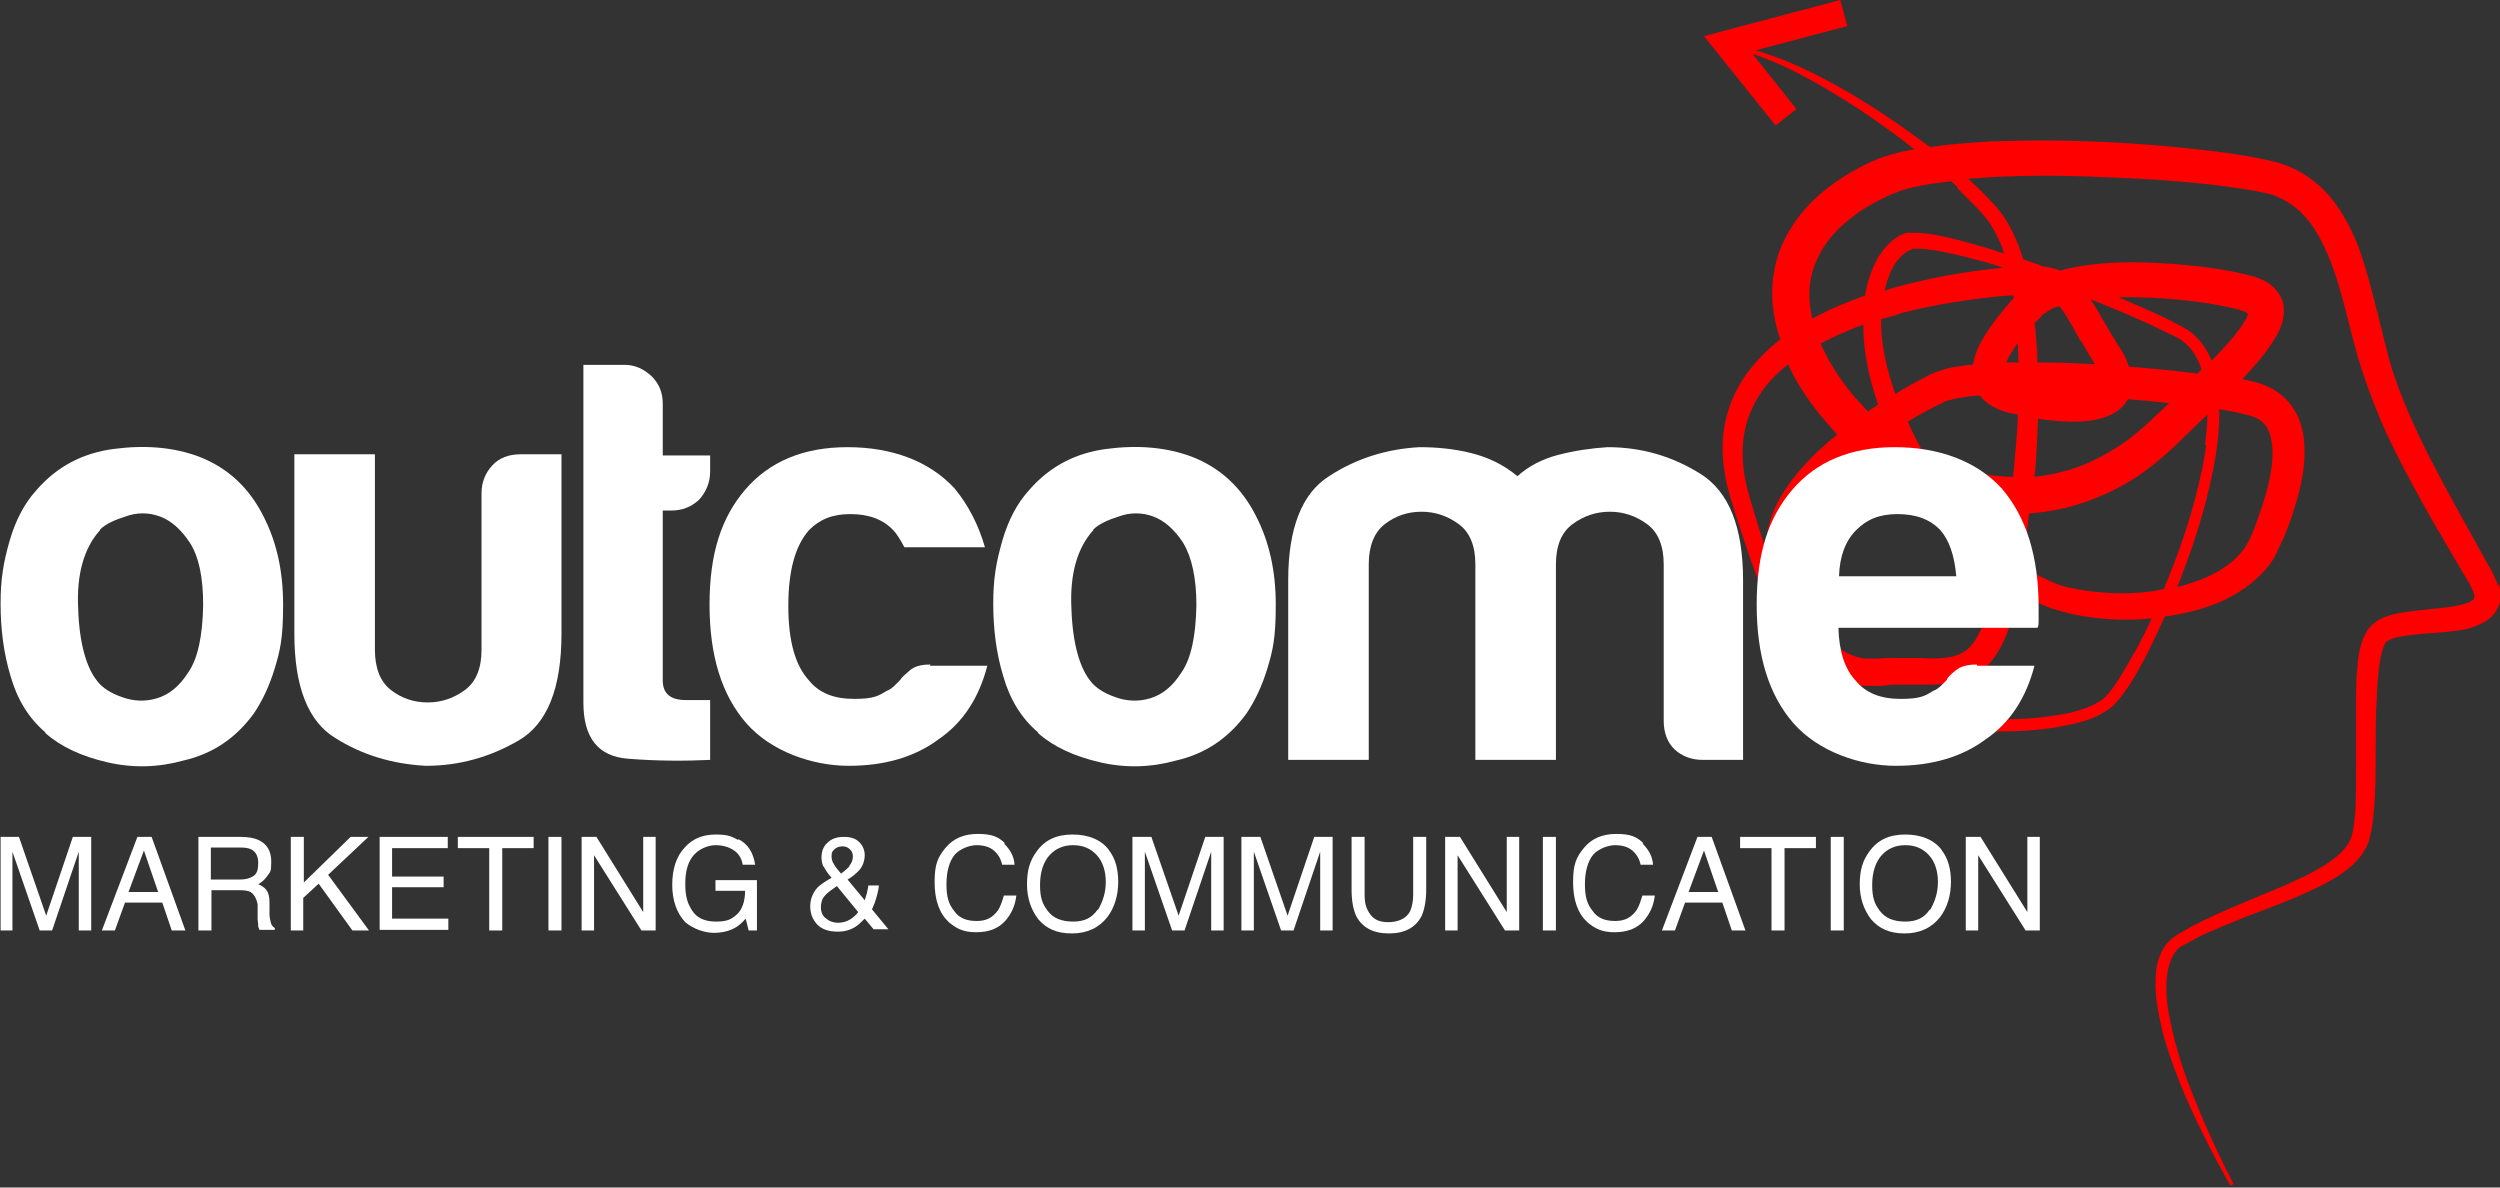 <?xml version="1.0" encoding="UTF-8"?> <svg xmlns="http://www.w3.org/2000/svg" id="Livello_1" version="1.1" viewBox="0 0 422.1 200.5"><rect x="0" y="0" width="422.1" height="200.5" fill="#333333" stroke="none"/><defs><style> .st0 { fill: #fff; } .st1 { fill: red; } </style></defs><path class="st1" d="M421.8,99c-.3-1-.8-1.9-1.1-2.6l-1.2-2.1-4.6-8.3c-3-5.5-6-11-8.4-16.7-1.2-2.8-2.3-5.7-3.1-8.6-.8-3-1.5-6-2.3-9.1-.8-3.1-1.6-6.2-2.7-9.4-1.2-3.1-2.7-6.3-5.1-9.1-2.4-2.8-5.7-4.9-9.3-5.8-3.4-.8-6.5-1.3-9.7-1.7-12.8-1.6-25.5-2.2-38.4-1.7-3.2.2-6.5.4-9.7.9-.1,0-.3,0-.4,0-.4-.3-.7-.6-1.1-.8-5.1-3.8-10.4-7.3-16-10.3-2.8-1.5-5.7-2.9-8.7-4-1.2-.4-2.4-.9-3.6-1.2l15.5-4.1-1.2-4.4-23,6.1,12.1,15.1,3.5-2.8-7.4-9.3c1.3.4,2.5.9,3.7,1.4,2.9,1.2,5.6,2.7,8.4,4.3,5.3,3.1,10.4,6.6,15.2,10.4-.7.1-1.3.3-2,.4-.8.2-1.7.4-2.5.7l-.7.2-.6.2-1.2.5c-3.1,1.4-6.1,3.2-8.8,5.5-2.7,2.3-5,5.2-6.5,8.6-1.5,3.4-2,7.3-1.5,10.9.2,1.8.6,3.5,1.2,5.1-2.2,1.7-4.2,3.7-5.9,6.1-2,2.8-3.3,6.2-3.7,9.6-.4,3.4,0,6.8.9,10.1.9,3.1,1.9,6.1,2.9,9.1,1,3,2.1,6,3.3,9,1.2,3,2.6,5.9,4.6,8.7,2,2.8,4.7,4.9,7.1,6.8.6.5,1.2.9,1.9,1.5.7.5,1.5.9,2.2,1.3,1.5.7,3.1,1.3,4.6,1.7,6.3,1.8,12.7,2.3,19.1,2.3,3.2,0,6.4-.2,9.6-.7,1.6-.3,3.2-.6,4.8-1.1,1.6-.5,3.1-1.2,4.6-2.4,1.3-1.2,2.2-2.6,3.1-3.9.9-1.4,1.6-2.8,2.4-4.2,1.2-2.3,2.3-4.7,3.4-7.1,2.9-.4,5.9-1.1,8.7-2.2,3.2-1.3,6.3-3.3,8.7-6.2.6-.8,1.1-1.5,1.5-2.4.4-.8.7-1.6,1.1-2.3.6-1.5,1.2-3,1.7-4.6,1-3.2,1.9-6.4,1.9-10.1,0-1.8-.2-3.7-1-5.7-.8-1.9-2.3-3.7-4.2-4.8-2-1.2-3.7-1.4-5.3-1.8,0,0,0,0,0,0,1.8-1.9,3.6-3.9,5.2-6.4.5-.8,1-1.6,1.4-2.7.2-.6.3-1.2.4-1.9,0-.7,0-1.6-.3-2.4-.7-1.7-2-2.7-3-3.2-1-.5-2-.8-2.9-1-3.3-.8-6.5-1.3-9.8-1.6-6.5-.6-13-.9-19.8.4-.6.1-1.3.3-2,.5-.9-.4-1.9-.6-2.8-.7-.2,0-.5-.2-.7-.3-.9-.3-1.8-.6-2.7-.9-.7-2.3-1.6-4.5-2.9-6.6-.4-.7-1-1.4-1.5-2.1-.6-.6-1.1-1.2-1.7-1.8-1-1.1-2.1-2.1-3.2-3.1,1.3-.1,2.6-.2,3.9-.3,6.2-.3,12.4-.3,18.7,0,6.2.2,12.5.6,18.7,1.3,3.1.4,6.2.8,9,1.4,2.5.6,4.8,2,6.6,4,1.8,2,3.1,4.6,4.2,7.3,1.1,2.8,1.9,5.7,2.7,8.8.8,3,1.5,6.1,2.5,9.2,1,3.2,2.2,6.2,3.4,9.2,2.6,5.9,5.7,11.5,8.8,17l4.8,8.2,1.2,2c.4.7.6,1.2.8,1.7.2.5.2.9.1,1,0,.1-.1.3-.5.5-.8.5-2.3.8-3.7,1-1.5.2-3,.3-4.6.5-1.6.2-3.2.3-5,.8-.9.2-1.8.5-2.8,1.2-.2.2-.5.4-.7.6-.2.2-.5.6-.6.7-.4.6-.6,1-.8,1.5-.7,1.8-.9,3.5-1,5.2-.2,1.7-.2,3.3-.2,4.9,0,3.2,0,6.4,0,9.5,0,3.1,0,6.3-.1,9.3-.1,1.5-.3,3.1-.6,4.3-.3,1.2-1.1,2.2-2.1,3.2-2.1,1.9-4.9,3.3-7.7,4.6-2.8,1.3-5.8,2.4-8.7,3.7-2.9,1.2-5.9,2.5-8.7,4-.7.4-1.4.8-2.1,1.2-.7.4-1.5,1.1-2.1,1.8-1.1,1.5-1.6,3.3-1.7,4.9-.3,3.4.4,6.6,1.1,9.7.8,3.1,1.9,6.1,3.1,9.1,2.4,5.9,5.3,11.5,8.4,17l.5-.3c-2.9-5.6-5.5-11.4-7.7-17.2-1.1-2.9-2-5.9-2.7-9-.7-3-1.2-6.1-.8-9.1.2-1.5.6-2.8,1.4-3.9.4-.5.8-.9,1.5-1.2.7-.4,1.4-.7,2-1.1,2.8-1.4,5.7-2.5,8.6-3.7,2.9-1.1,5.9-2.2,8.9-3.5,2.9-1.3,5.9-2.6,8.6-4.9,1.3-1.1,2.6-2.7,3.1-4.5.5-1.8.7-3.4.8-5,.3-3.2.3-6.4.3-9.6,0-3.2,0-6.3.2-9.4,0-1.5.2-3.1.3-4.6.2-1.5.4-3,.9-4.1.2-1.5,3.6-1.8,6.6-2.1,1.5-.1,3.1-.2,4.8-.4,1.7-.2,3.4-.4,5.4-1.5,1-.5,2.1-1.5,2.6-2.9.5-1.4.2-2.7,0-3.7h0ZM314.6,54.8c0,4.6,1,9.2,2.5,13.5-.1,0-.3.2-.4.3-.5.3-.9.6-1.3.9-.8-.8-1.5-1.7-2.3-2.5-1.9-2.3-3.6-4.7-4.9-7.3-.3-.6-.6-1.1-.8-1.7,2.3-1.2,4.7-2.3,7.2-3.2h0ZM322.7,42h.1c.1,0,.3,0,.5,0,.7,0,1.4,0,2.2.1,3,.4,6.1,1.2,9.1,2,1.2.3,2.4.7,3.6,1.1-6.2.6-12.4,1.7-18.5,3.4-.5.1-1,.3-1.5.5.3-1.2.6-2.4,1.1-3.4.6-1.3,1.5-2.4,2.5-3.1.2-.2.5-.3.8-.4,0,0,.2,0,.2,0h0ZM372.5,75.1c-.4,3.1-1.1,6.1-1.9,9.2-1.4,5.2-3.2,10.3-5.3,15.2-.5,0-1.1.2-1.6.3-3,.4-6,.5-9,.2-1.5-.1-3-.3-4.4-.6-.7-.1-1.5-.3-2.1-.5-.4-.1-.8-.2-1.1-.4-.3-.1-.6-.2-1-.4-1.6-.7-3.2-1.6-4.7-2.6,0-.5.2-.9.2-1.3.4-2.5.7-5,1-7.5,3.9-.3,7.9-1.2,11.5-2.7,3.2-1.3,6.2-3,8.9-5.1.7-.5,1.3-1.1,2-1.6.7-.6,1.3-1.2,1.9-1.7l3.4-3.3c.8-.8,1.6-1.6,2.4-2.3,0,1.7-.2,3.4-.4,5.1h0ZM308.6,107.7c-1.9-2-3.3-4.6-4.3-7.3-.9-2.7-1.4-5.6-1.2-8.3.1-1.4.4-2.6.9-3.8.5-1.2,1.3-2.4,2.1-3.6,2.2-2.9,4.9-5.5,7.8-7.9.5.4.9.8,1.4,1.2,2.9,2.3,6.1,4.2,9.4,5.6,1.4,2,2.8,4,4.3,5.9,2.1,2.5,4.4,4.9,6.9,7,.4.3.8.6,1.1.9-.4,1.7-.8,3.5-1.2,5.1-.8,2.8-1.9,5.7-3.7,7.2-.9.7-1.9,1.1-3.3,1.3-1.3.2-2.8.2-4.4.1-1.6,0-3.2,0-4.8,0-.8,0-1.7,0-2.5.1h-.6c-.2,0-.4,0-.5,0-.3,0-.6,0-.9,0-2.5-.2-4.8-1.6-6.7-3.7h0ZM351.4,57.6l1.2,2.1c.4.6.8,1.3,1.1,1.8-3.2-.2-6.4-.3-9.7-.3,0-1.7-.2-3.4-.3-5.1,0-.5-.1-1-.2-1.5.2-.2.3-.3.5-.5l.4-.4.3-.4c.1-.1.3-.3.5-.4.4-.3,1-.6,1.5-.9.3-.1.6-.2,1-.3,1.2,1.4,2.4,3.8,3.6,5.9h0ZM366.3,68s0,0,0,0l-3.4,3.2c-.6.6-1.1,1-1.7,1.5-.6.5-1.1.9-1.7,1.4-2.3,1.7-4.9,3.2-7.5,4.3-2.7,1.1-5.6,1.8-8.5,2.1.2-1.7.3-3.4.4-5.2,0-1.5.2-3,.2-4.6,1.7.3,3.5.4,5.3.5,1.7,0,3.5,0,5.5-.6,1-.3,2-.7,3.1-1.6.5-.4.9-1,1.3-1.6,2.4.2,4.8.4,7.2.7h0ZM340.7,58.1c0,1,.1,2.1.1,3.1-.7,0-1.3,0-2,0,0,0,0-.1,0-.2.5-1,1.1-2,1.8-3h0ZM334.3,66.8c.6.8,1.4,1.4,2.1,1.8,1,.6,2,.9,2.8,1.1.5.1,1,.2,1.5.3,0,1.7-.2,3.3-.3,5-.2,1.8-.3,3.7-.5,5.5-1.6,0-3.3-.2-4.8-.4-3.6-.6-7.1-1.8-10.3-3.6-.9-1.6-1.8-3.2-2.5-4.9,0-.1-.1-.3-.2-.4,1.8-1.1,3.6-2.1,5.5-3,.7-.4,1.2-.6,1.8-.7.6-.2,1.3-.3,2-.4,1-.2,2-.3,3.1-.3h0ZM332.1,87.1c-.4-.4-.7-.9-1.1-1.3.9.2,1.9.4,2.9.6,1.7.3,3.4.5,5.1.5-.3,2-.6,4.1-1,6.1-2.1-1.8-4.1-3.8-5.9-5.9h0ZM371.2,63.1c-3.9-.5-7.9-.9-11.8-1.2,0,0,0,0,0-.1-.3-1-.7-1.8-1.2-2.6-.5-.8-.9-1.4-1.3-2.1l-1.2-2c-.8-1.3-1.5-2.7-2.5-4.2,0-.1-.2-.3-.3-.4h0c2.7,1.1,5.3,2.1,7.9,3.3,1.4.6,2.9,1.3,4.3,2l2.1,1c.7.3,1.2.7,1.8,1.2,1.3,1.1,2.2,2.7,2.7,4.4-.2.2-.5.5-.7.7h0ZM320.8,52.9c6-1.5,12.1-2.5,18.3-3,.3,0,.6,0,.9,0,0,.1,0,.3,0,.4l-.2.2c-2.1,2.5-4.3,5-5.9,8.4-.3.8-.6,1.7-.8,2.7-.9,0-1.8.2-2.7.3-.8.1-1.7.3-2.6.6-.9.3-2,.7-2.6,1.1-1.8.9-3.5,1.9-5.2,2.9-1.4-4-2.4-8.1-2.4-12.2v-.4c1.1-.3,2.1-.6,3.2-.9h0ZM297.7,91.5c-.9-3-1.9-6-2.7-9-.7-2.8-1-5.9-.6-8.7.4-2.9,1.5-5.5,3.2-7.9,1.2-1.7,2.7-3.1,4.3-4.4.2.4.3.7.5,1.1,1.6,3.1,3.5,5.8,5.7,8.4.7.8,1.4,1.6,2.1,2.4-.5.4-.9.7-1.4,1.1-2.5,2.2-4.8,4.5-6.8,7.3-1,1.4-1.9,2.9-2.6,4.6-.7,1.7-1.1,3.6-1.2,5.4,0,.4,0,.7,0,1.1-.2-.5-.3-.9-.5-1.4h0ZM360.2,110.4c-.7,1.4-1.5,2.7-2.3,4-.8,1.3-1.7,2.6-2.7,3.5-1,.8-2.4,1.5-3.8,1.9-1.4.5-2.9.8-4.5,1-3,.5-6.2.7-9.3.6-6.2,0-12.5-.8-18.4-2.5-1.5-.5-2.9-1-4.2-1.7-.7-.3-1.3-.7-1.8-1.1-.3-.2-.7-.5-1-.8.9.3,1.8.5,2.8.5.5,0,.9,0,1.5,0,.3,0,.5,0,.7,0h.6c.7-.1,1.5-.2,2.2-.2,1.5,0,3,0,4.6,0,1.6,0,3.3,0,5.1-.3,1.8-.3,3.8-1,5.3-2.4,1.5-1.3,2.5-3,3.3-4.6.7-1.6,1.2-3.2,1.7-4.8.3-1.2.6-2.4.8-3.6,1.2.8,2.5,1.5,3.8,2.1.4.2.8.3,1.2.5.4.2.8.3,1.2.4.9.3,1.7.5,2.5.7,1.7.4,3.3.6,5,.8,2.9.3,5.9.3,8.8,0-.9,2-1.9,3.9-2.9,5.8h0ZM381.2,70.7c.9.5,1.5,1.2,1.9,2.2.4,1,.6,2.3.6,3.6,0,2.7-.7,5.6-1.6,8.5-.5,1.4-1,2.9-1.5,4.3-.3.7-.6,1.4-.9,2-.3.5-.6,1.1-1,1.6-1.6,2.1-3.9,3.6-6.5,4.7-1.4.6-3,1.1-4.6,1.5,1.9-4.7,3.5-9.4,4.8-14.3,1.3-5.1,2.4-10.3,2.3-15.7.9.2,1.9.3,2.8.5,1.4.3,3,.7,3.7,1.1ZM368.8,50.7c3,.3,6.1.8,8.9,1.5.3,0,.7.2.9.3.3,0,.5.2.7.3,0,0,.1,0,.2.1,0,0,0,.1,0,.3-.1.4-.4.9-.8,1.5-1.4,2.1-3.3,4.2-5.3,6.2-.6-1.6-1.6-3.1-2.9-4.3-.6-.6-1.4-1.1-2.2-1.5l-2.1-1.1c-1.4-.7-2.9-1.4-4.3-2-1.4-.6-2.8-1.2-4.2-1.8,3.7-.1,7.4.1,11.1.5ZM330.5,31.8c1.1,1.1,2.2,2.2,3.3,3.3.5.6,1.1,1.2,1.5,1.7.5.6.8,1.1,1.2,1.8.8,1.3,1.4,2.7,1.9,4.2-1.1-.3-2.1-.7-3.2-1-3.1-.9-6.1-1.8-9.4-2.3-.8-.1-1.7-.2-2.6-.2-.2,0-.5,0-.7,0-.1,0-.3,0-.5,0-.2,0-.1,0-.4.1-.5.2-.9.4-1.4.7-1.6,1.1-2.7,2.6-3.5,4.1-.9,1.8-1.5,3.8-1.8,5.7-3.1,1.1-6,2.3-8.9,3.9-.2-.7-.3-1.5-.4-2.2-.3-2.6,0-5.2,1.1-7.6,2-4.8,6.8-8.5,12-10.9l.9-.4.6-.2.4-.2c.6-.2,1.3-.4,2-.6,1.4-.3,2.9-.6,4.4-.8.8-.1,1.6-.2,2.4-.3.4.3.8.7,1.1,1h0Z"></path><g><path class="st0" d="M7.6,123.6c-2.7-2.3-4.7-5.5-5.8-9.4-1.2-3.9-1.7-8.1-1.7-12.3s.5-7,1.5-10.5c1-3.5,2.5-6.4,4.6-8.7,3.4-3.9,7.7-6.2,13-6.9,5.3-.7,10.1-.3,14.4,1.3,4.9,1.9,8.5,5.3,10.9,10.1,2.2,4.3,3.3,9.2,3.3,14.9s-.5,7.7-1.4,10.7c-.9,3-2.1,5.5-3.5,7.6-3.1,4.3-7.1,6.9-11.9,8-4.3,1.2-8.6,1.3-12.9.3-4.3-1-7.8-2.6-10.4-4.9h0ZM16.9,89.5c-2.7,3-4,7.4-3.7,13.3.2,5.9,1.4,10,3.3,12.3.8,1,2.1,1.9,4.1,2.6,1.9.7,3.9.8,5.9.2,2-.6,3.8-2,5.3-4.4,1.6-2.3,2.4-6.1,2.5-11.3,0-4.7-.7-8.1-2.2-10.5-1.5-2.3-3.2-3.8-5.1-4.5-1.9-.7-3.9-.7-5.8,0-1.9.6-3.4,1.3-4.3,2.2h0Z"></path><path class="st0" d="M94.8,76.7v30.3c0,9.2-2.4,15.2-7.2,18-4.8,2.8-10,4.3-15.7,4.3-5.6-.3-10.7-1.8-15.3-4.7-4.6-2.8-6.9-8.7-6.9-17.6v-30.3h13.6v33c0,3.1.9,5.4,2.7,6.8,1.8,1.4,3.9,2.1,6.2,2.1s4.4-.7,6.3-2.1c1.9-1.4,2.8-3.7,2.8-6.8v-26.4c0-1.8.6-3.4,1.8-4.7,1.2-1.3,2.8-1.9,4.8-1.9h6.8,0Z"></path><path class="st0" d="M119.9,128.3c-4.3.2-8.9.2-13.9-.2-5-.4-7.5-3.5-7.5-9.5v-57h7c1.7,0,3.2.7,4.5,1.9,1.3,1.3,1.9,2.8,1.9,4.7v8.7h8v2.7c0,1.9-.7,3.5-1.9,4.8-1.3,1.2-2.8,1.8-4.7,1.8h-1.4v28.7c0,2.2,1.3,3.3,3.9,3.3h4.1v10.1Z"></path><path class="st0" d="M157,112.4h9.7c-1.4,5.4-4.1,9.6-8.2,12.4-4,3-9.1,4.5-15.2,4.5s-13.1-2.4-17.3-7.2c-4.1-4.7-6.2-11.3-6.2-20s2-14.7,6-19.4c4.1-4.8,9.9-7.2,17.3-7.2s13.8,2.3,18.1,7c2.3,2.8,4,6.1,5.1,9.9h-13.6c-.7-1.3-1.3-2.3-1.9-2.9-1.7-1.8-4.1-2.7-7.2-2.7s-5.2.9-7,2.7c-2.3,2.6-3.5,6.8-3.5,12.8s1.2,10.1,3.5,12.6c1.7,2.1,4.2,3.1,7.6,3.1s4.1-.5,5.6-1.4c.4-.1.7-.4,1.1-.7.3-.3.7-.7,1.1-1.1.2-.4.8-.9,1.6-1.6.8-.7,1.9-1,3.5-1h0Z"></path><path class="st0" d="M175.2,123.6c-2.7-2.3-4.7-5.5-5.8-9.4-1.2-3.9-1.7-8.1-1.7-12.3s.5-7,1.5-10.5c1-3.5,2.5-6.4,4.6-8.7,3.4-3.9,7.7-6.2,13-6.9,5.3-.7,10.1-.3,14.4,1.3,4.9,1.9,8.5,5.3,10.9,10.1,2.2,4.3,3.3,9.2,3.3,14.9s-.5,7.7-1.4,10.7c-.9,3-2.1,5.5-3.5,7.6-3.1,4.3-7.1,6.9-11.9,8-4.3,1.2-8.6,1.3-12.9.3-4.3-1-7.8-2.6-10.4-4.9h0ZM184.6,89.5c-2.7,3-4,7.4-3.7,13.3.2,5.9,1.4,10,3.3,12.3.8,1,2.1,1.9,4.1,2.6,1.9.7,3.9.8,5.9.2,2-.6,3.8-2,5.3-4.4,1.6-2.3,2.4-6.1,2.5-11.3,0-4.7-.8-8.1-2.2-10.5-1.5-2.3-3.2-3.8-5.1-4.5-1.9-.7-3.9-.7-5.8,0-1.9.6-3.4,1.3-4.3,2.2h0Z"></path><path class="st0" d="M262.5,128.3h-13.4v-33c0-3.1-.9-5.4-2.8-6.8-1.9-1.4-4-2.1-6.3-2.1s-4.4.7-6.2,2.1c-1.8,1.4-2.7,3.7-2.7,6.8v33h-13.6v-30.3c0-8.8,2.3-14.7,6.9-17.6,4.6-3,9.7-4.6,15.3-4.9,3,0,5.9.3,8.7,1,2.8.7,5.4,1.9,7.8,3.9,1.9-1.7,4.2-2.9,6.9-3.6,2.7-.7,5.4-1.1,8.3-1.3,5.7,0,10.9,1.5,15.7,4.5,4.8,3,7.2,9,7.2,18v30.3h-6.8c-1.9,0-3.5-.6-4.8-1.8-1.2-1.2-1.8-2.8-1.8-4.8v-26.4c0-3.1-.9-5.4-2.8-6.8-1.9-1.4-4-2.1-6.3-2.1s-4.4.7-6.3,2.1c-1.9,1.4-2.8,3.7-2.8,6.8v33h0Z"></path><path class="st0" d="M333.8,112.4h9.7c-1.4,5.4-4.1,9.6-8.2,12.4-4,3-9.1,4.5-15.2,4.5s-13.1-2.4-17.3-7.2c-4.1-4.7-6.2-11.3-6.2-20s2-14.7,6-19.4c4.1-4.8,9.9-7.2,17.3-7.2s13.8,2.3,18.1,7c4.1,4.8,6.2,11.4,6.2,20v2.1c0,.7,0,1.1-.2,1.4h-33.6c.1,4,1.1,7,2.9,8.9,1.7,2.1,4.2,3.1,7.6,3.1s4.1-.5,5.6-1.4c.4-.1.7-.4,1.1-.7.3-.3.7-.7,1.1-1.1.1-.4.6-.9,1.5-1.6.8-.7,2-1,3.6-1ZM310.5,97.3h19.8c-.3-3.5-1.2-6.1-2.7-7.8-1.7-1.8-4.1-2.7-7.2-2.7s-5.2.9-7,2.7c-1.8,1.8-2.8,4.4-2.9,7.8Z"></path><path class="st0" d="M.1,141.3h3.1l4.6,13.3,4.5-13.3h3.1v15.8h-2.1v-9.3c0-.3,0-.9,0-1.6,0-.7,0-1.6,0-2.4l-4.5,13.3h-2.1l-4.6-13.3v.5c0,.4,0,1,0,1.8,0,.8,0,1.4,0,1.7v9.3H.1v-15.8Z"></path><path class="st0" d="M23.2,141.3h2.4l5.7,15.8h-2.3l-1.6-4.7h-6.3l-1.7,4.7h-2.2l6-15.8ZM26.7,150.6l-2.4-7-2.6,7h5Z"></path><path class="st0" d="M33.5,141.3h7.2c1.2,0,2.2.2,2.9.5,1.5.7,2.2,1.9,2.2,3.7s-.2,1.7-.6,2.3c-.4.6-.9,1.1-1.6,1.5.6.2,1.1.6,1.4,1,.3.4.5,1.1.5,2v2.1c0,.6.2,1.1.2,1.3.1.5.4.8.7,1v.3h-2.6c0-.1-.1-.3-.2-.5,0-.2,0-.6-.1-1.2v-2.6c-.2-1-.6-1.7-1.2-2.1-.4-.2-1-.3-1.9-.3h-4.7v6.8h-2.2v-15.8h0ZM40.5,148.5c1,0,1.7-.2,2.3-.6.6-.4.8-1.1.8-2.2s-.4-1.9-1.2-2.3c-.4-.2-1-.3-1.7-.3h-5.1v5.4h4.8Z"></path><path class="st0" d="M49.2,141.3h2.1v7.7l7.9-7.7h3l-6.8,6.4,6.9,9.4h-2.8l-5.7-7.9-2.6,2.4v5.5h-2.1v-15.8h0Z"></path><path class="st0" d="M64.1,141.3h11.5v1.9h-9.4v4.8h8.7v1.8h-8.7v5.3h9.5v1.9h-11.6v-15.8h0Z"></path><path class="st0" d="M90.1,141.3v1.9h-5.3v13.9h-2.2v-13.9h-5.3v-1.9h12.9Z"></path><path class="st0" d="M92.6,141.3h2.2v15.8h-2.2v-15.8Z"></path><path class="st0" d="M98.2,141.3h2.5l7.9,12.7v-12.7h2.1v15.8h-2.4l-8-12.7v12.7h-2.1v-15.8Z"></path><path class="st0" d="M124.7,141.7c1.6.8,2.5,2.3,2.8,4.3h-2.1c-.2-1.2-.8-2-1.6-2.5-.8-.5-1.8-.8-3-.8s-2.7.6-3.6,1.6c-1,1.1-1.5,2.7-1.5,4.9s.4,3.4,1.2,4.6c.8,1.2,2.1,1.8,4,1.8s2.6-.4,3.5-1.2c.9-.8,1.4-2.2,1.4-4h-5v-1.8h7v8.5h-1.4l-.5-2c-.7.8-1.3,1.3-1.9,1.6-.9.5-2.1.8-3.5.8s-3.4-.6-4.8-1.8c-1.4-1.5-2.2-3.6-2.2-6.3s.7-4.8,2.1-6.3c1.3-1.5,3.1-2.2,5.2-2.2s2.7.3,3.8.9h0Z"></path><path class="st0" d="M139,146.3c-.2-.5-.3-1-.3-1.5,0-1,.3-1.9,1-2.5.7-.7,1.6-1,2.8-1s2,.3,2.6.9c.6.6.9,1.4.9,2.2s-.3,1.9-1,2.6c-.4.4-1,1-1.9,1.5l2.9,3.5c.2-.6.3-1,.4-1.3,0-.3.2-.7.2-1.2h1.8c-.1,1-.4,2-.7,2.9-.4.9-.5,1.3-.5,1.1l2.8,3.4h-2.5l-1.5-1.8c-.6.6-1.1,1.1-1.6,1.4-.8.5-1.8.8-2.9.8-1.6,0-2.8-.4-3.6-1.3s-1.1-1.9-1.1-3,.4-2.2,1.1-3c.4-.5,1.3-1.1,2.5-1.8-.7-.8-1.1-1.4-1.3-1.9h0ZM143.6,155.2c.6-.4,1-.8,1.3-1.2l-3.6-4.4c-1,.7-1.7,1.2-2,1.6-.5.5-.7,1.2-.7,2s.3,1.5.9,1.9c.6.5,1.3.7,2,.7s1.5-.2,2.1-.6h0ZM143.4,146.2c.4-.5.6-1,.6-1.6s-.2-.9-.5-1.2c-.3-.3-.7-.5-1.2-.5-.8,0-1.3.3-1.7.8-.2.3-.2.6-.2.9,0,.4.1.9.4,1.3.2.4.6.9,1.2,1.6.7-.5,1.1-.9,1.4-1.2h0Z"></path><path class="st0" d="M169.5,142.4c1.1,1.1,1.7,2.2,1.8,3.6h-2.1c-.2-1-.7-1.8-1.4-2.4-.7-.6-1.7-.9-2.9-.9s-2.8.6-3.7,1.6c-.9,1.1-1.4,2.8-1.4,5s.4,3.4,1.3,4.5c.8,1.2,2.1,1.7,3.8,1.7s2.7-.6,3.6-1.8c.4-.6.7-1.5,1-2.5h2.1c-.2,1.7-.8,3-1.8,4.2-1.2,1.4-2.9,2-5,2s-3.3-.6-4.6-1.7c-1.6-1.5-2.4-3.7-2.4-6.8s.6-4.2,1.8-5.7c1.3-1.6,3.1-2.4,5.5-2.4s3.5.5,4.6,1.6h0Z"></path><path class="st0" d="M187.2,143.5c1.1,1.4,1.6,3.2,1.6,5.4s-.6,4.3-1.8,5.9c-1.4,1.8-3.4,2.8-6,2.8s-4.3-.8-5.7-2.4c-1.2-1.6-1.9-3.5-1.9-5.9s.5-4,1.6-5.5c1.4-2,3.4-2.9,6.1-2.9s4.9.9,6.2,2.7ZM185.4,153.6c.8-1.4,1.3-2.9,1.3-4.7s-.5-3.4-1.5-4.5c-1-1.1-2.3-1.7-4-1.7s-3,.6-4,1.7c-1,1.1-1.6,2.8-1.6,5s.4,3.2,1.3,4.4c.9,1.2,2.3,1.8,4.3,1.8s3.2-.7,4.1-2h0Z"></path><path class="st0" d="M191.3,141.3h3.1l4.6,13.3,4.5-13.3h3.1v15.8h-2.1v-9.3c0-.3,0-.9,0-1.6,0-.7,0-1.6,0-2.4l-4.5,13.3h-2.1l-4.6-13.3v.5c0,.4,0,1,0,1.8,0,.8,0,1.4,0,1.7v9.3h-2.1v-15.8Z"></path><path class="st0" d="M209.7,141.3h3.1l4.6,13.3,4.5-13.3h3.1v15.8h-2.1v-9.3c0-.3,0-.9,0-1.6,0-.7,0-1.6,0-2.4l-4.5,13.3h-2.1l-4.6-13.3v.5c0,.4,0,1,0,1.8,0,.8,0,1.4,0,1.7v9.3h-2.1v-15.8Z"></path><path class="st0" d="M230.4,141.3v9.8c0,1.2.2,2.1.7,2.9.7,1.2,1.7,1.7,3.3,1.7s3.1-.6,3.7-1.9c.3-.7.5-1.6.5-2.7v-9.8h2.2v8.9c0,1.9-.3,3.4-.8,4.5-1,1.9-2.8,2.9-5.5,2.9s-4.5-1-5.5-2.9c-.5-1.1-.8-2.5-.8-4.5v-8.9h2.2,0Z"></path><path class="st0" d="M244,141.3h2.5l7.9,12.7v-12.7h2.1v15.8h-2.4l-8-12.7v12.7h-2.1v-15.8Z"></path><path class="st0" d="M260.5,141.3h2.2v15.8h-2.2v-15.8Z"></path><path class="st0" d="M277.3,142.4c1.1,1.1,1.7,2.2,1.8,3.6h-2.1c-.2-1-.7-1.8-1.4-2.4-.7-.6-1.7-.9-2.9-.9s-2.8.6-3.7,1.6c-.9,1.1-1.4,2.8-1.4,5s.4,3.4,1.3,4.5c.8,1.2,2.1,1.7,3.8,1.7s2.7-.6,3.6-1.8c.4-.6.7-1.5,1-2.5h2.1c-.2,1.7-.8,3-1.8,4.2-1.2,1.4-2.9,2-5,2s-3.3-.6-4.6-1.7c-1.6-1.5-2.4-3.7-2.4-6.8s.6-4.2,1.8-5.7c1.3-1.6,3.1-2.4,5.5-2.4s3.5.5,4.6,1.6h0Z"></path><path class="st0" d="M286.6,141.3h2.4l5.7,15.8h-2.3l-1.6-4.7h-6.3l-1.7,4.7h-2.2l6-15.8ZM290.1,150.6l-2.4-7-2.6,7h5Z"></path><path class="st0" d="M306.6,141.3v1.9h-5.3v13.9h-2.2v-13.9h-5.3v-1.9h12.9Z"></path><path class="st0" d="M309.1,141.3h2.2v15.8h-2.2v-15.8Z"></path><path class="st0" d="M327.8,143.5c1.1,1.4,1.6,3.2,1.6,5.4s-.6,4.3-1.8,5.9c-1.4,1.8-3.4,2.8-6,2.8s-4.3-.8-5.7-2.4c-1.2-1.6-1.9-3.5-1.9-5.9s.5-4,1.6-5.5c1.4-2,3.4-2.9,6.1-2.9s4.9.9,6.2,2.7ZM325.9,153.6c.8-1.4,1.3-2.9,1.3-4.7s-.5-3.4-1.5-4.5c-1-1.1-2.3-1.7-4-1.7s-3,.6-4,1.7c-1,1.1-1.6,2.8-1.6,5s.4,3.2,1.3,4.4c.9,1.2,2.3,1.8,4.3,1.8s3.2-.7,4.1-2h0Z"></path><path class="st0" d="M331.9,141.3h2.5l7.9,12.7v-12.7h2.1v15.8h-2.4l-8-12.7v12.7h-2.1v-15.8Z"></path></g></svg> 